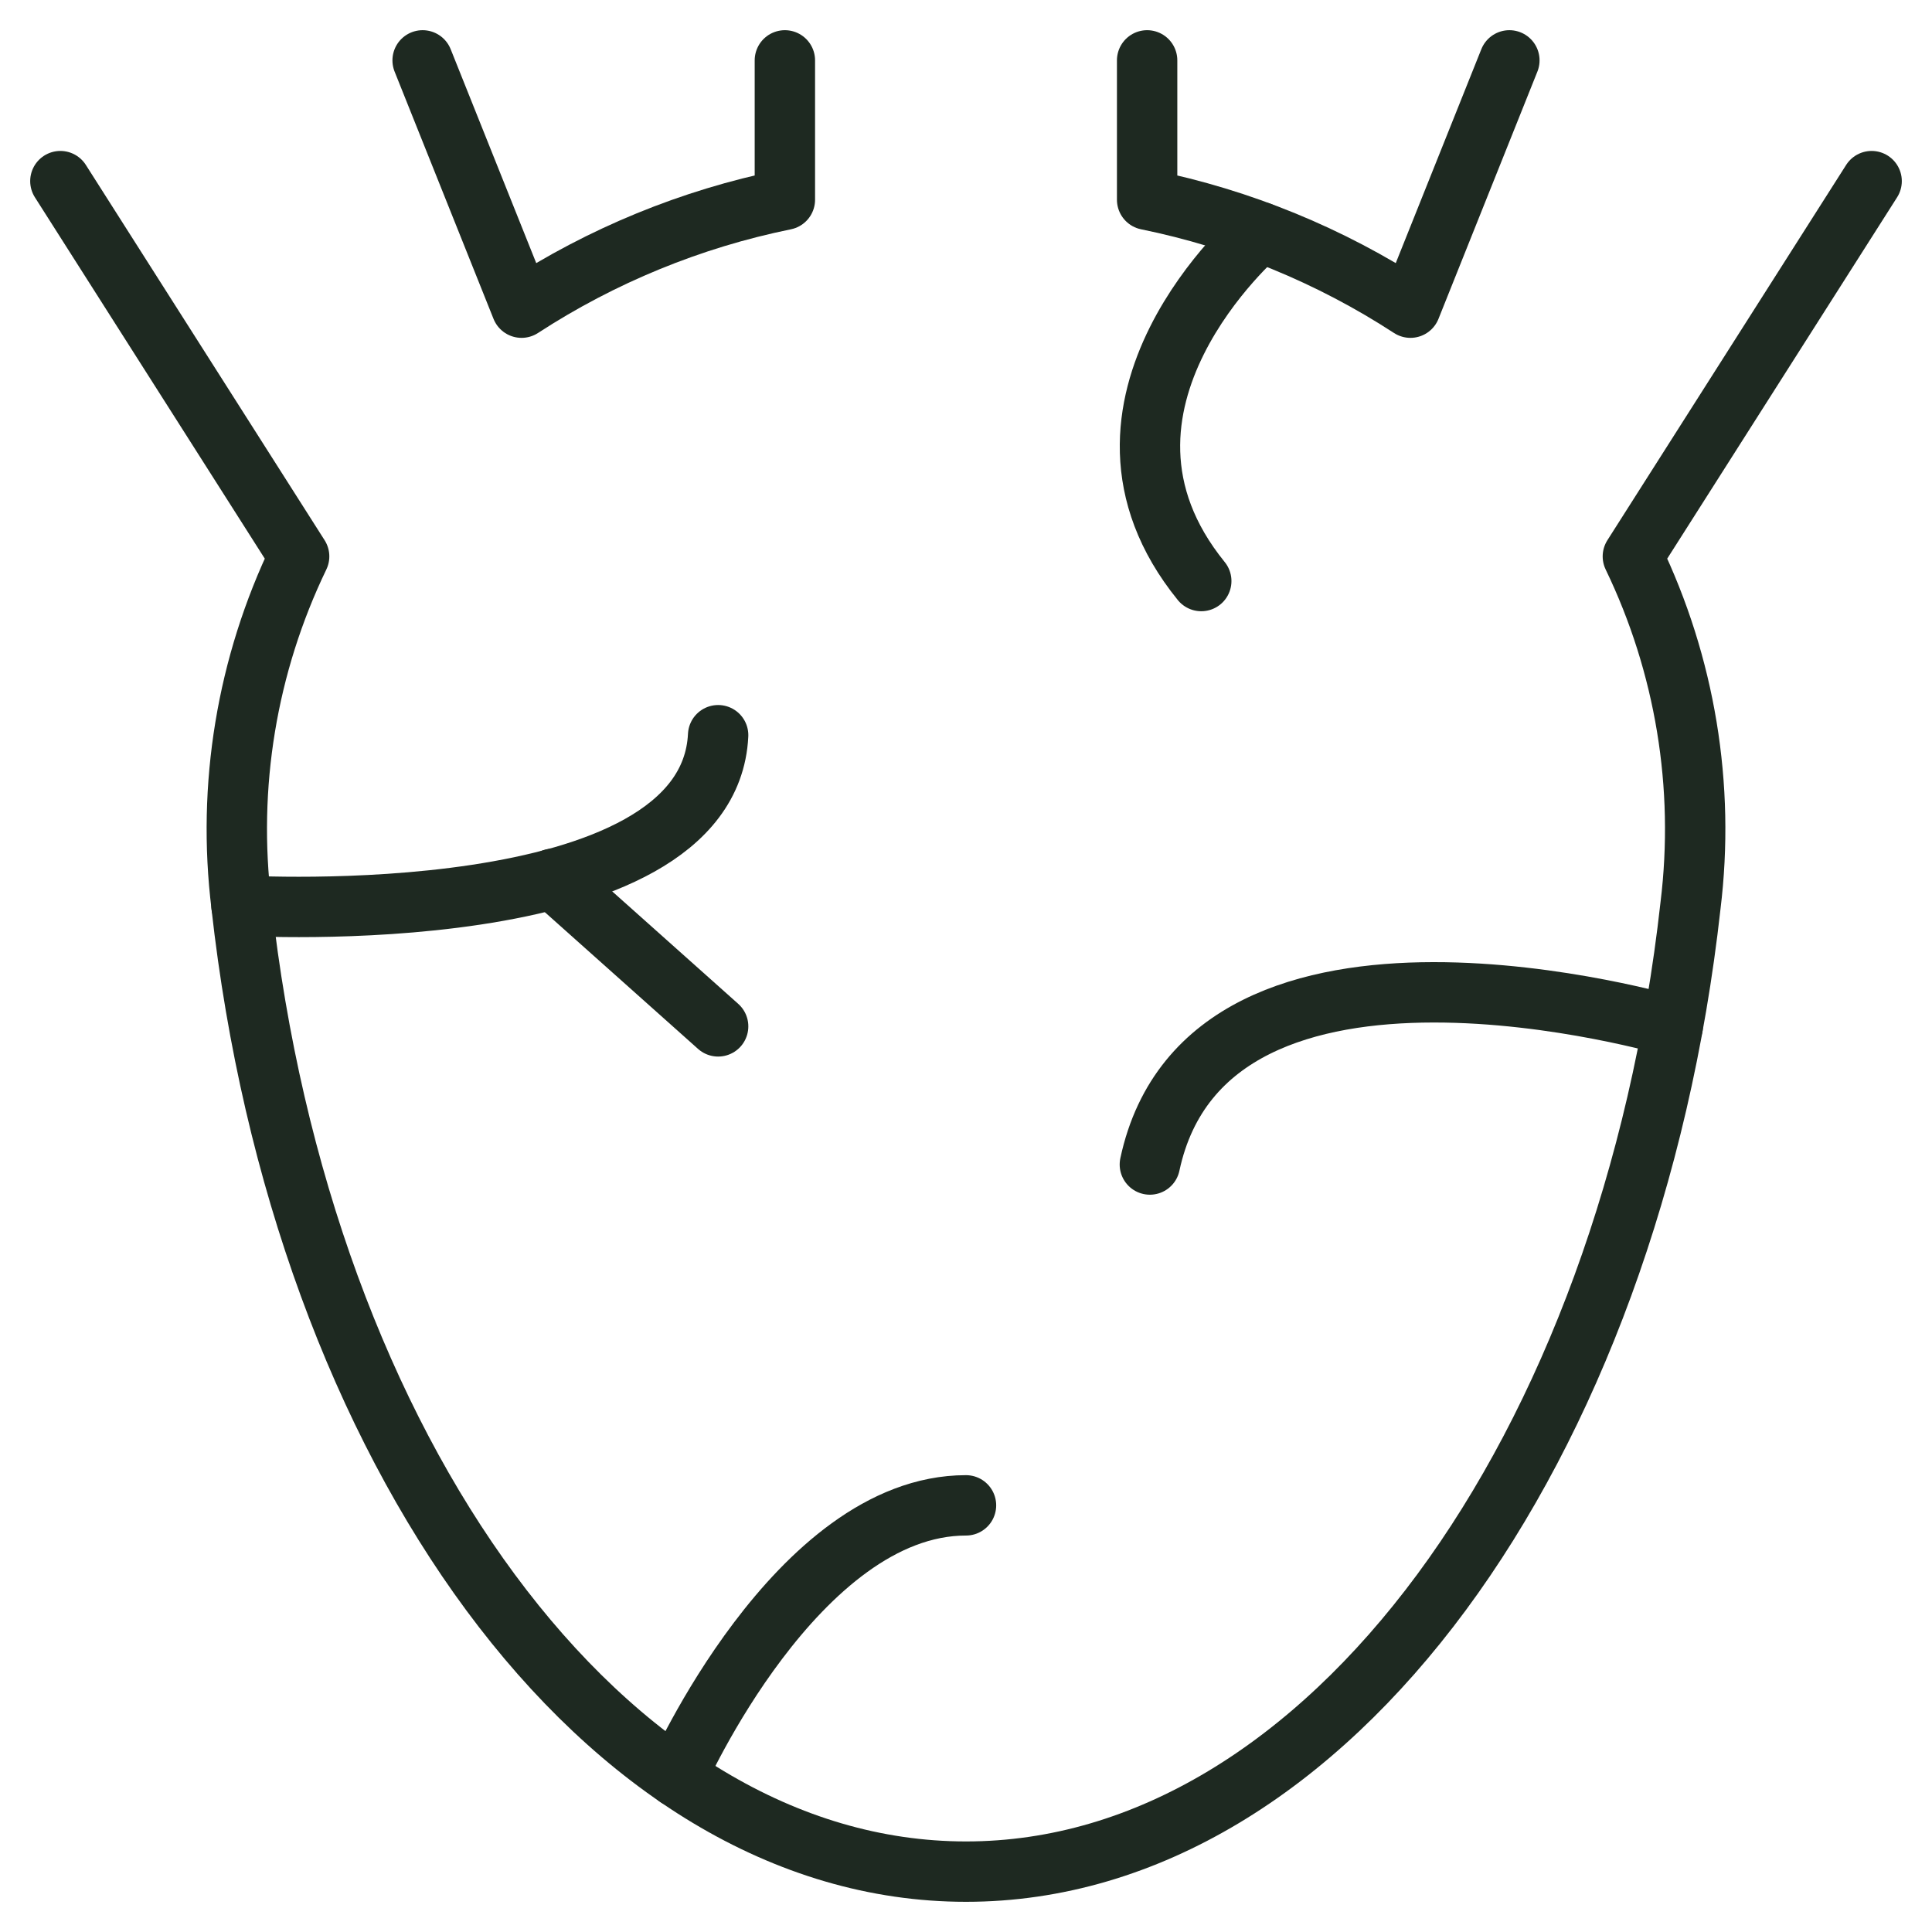 <svg width="48" height="48" viewBox="0 0 48 48" fill="none" xmlns="http://www.w3.org/2000/svg">
<path d="M1.5 4.5L7.432 13.824C6.132 16.519 5.635 19.53 6 22.5C7.5 36 15 46.5 24 46.5C33 46.5 40.5 36 42 22.5C42.365 19.53 41.868 16.519 40.568 13.824L46.5 4.5" stroke="#1E2921" stroke-width="1.5" stroke-linecap="round" stroke-linejoin="round"/>
<path d="M19.5 1.5V4.962C17.17 5.437 14.951 6.347 12.958 7.644L10.5 1.5" stroke="#1E2921" stroke-width="1.5" stroke-linecap="round" stroke-linejoin="round"/>
<path d="M37.5 1.5L35.042 7.644C33.049 6.347 30.83 5.437 28.5 4.962V1.5" stroke="#1E2921" stroke-width="1.5" stroke-linecap="round" stroke-linejoin="round"/>
<path d="M31.311 5.768L31.293 5.782C31.293 5.782 26.293 10.06 29.845 14.436" stroke="#1E2921" stroke-width="1.5" stroke-linecap="round" stroke-linejoin="round"/>
<path d="M41.558 25.5C41.558 25.5 30.028 22.1 28.568 28.932" stroke="#1E2921" stroke-width="1.5" stroke-linecap="round" stroke-linejoin="round"/>
<path d="M6 22.5C6 22.5 17.6 23.188 17.842 18.266" stroke="#1E2921" stroke-width="1.5" stroke-linecap="round" stroke-linejoin="round"/>
<path d="M13.734 21.834L17.842 25.5" stroke="#1E2921" stroke-width="1.5" stroke-linecap="round" stroke-linejoin="round"/>
<path d="M16.82 44.146V44.122C16.82 44.122 19.8 37.4 24 37.4" stroke="#1E2921" stroke-width="1.5" stroke-linecap="round" stroke-linejoin="round"/>
</svg>
